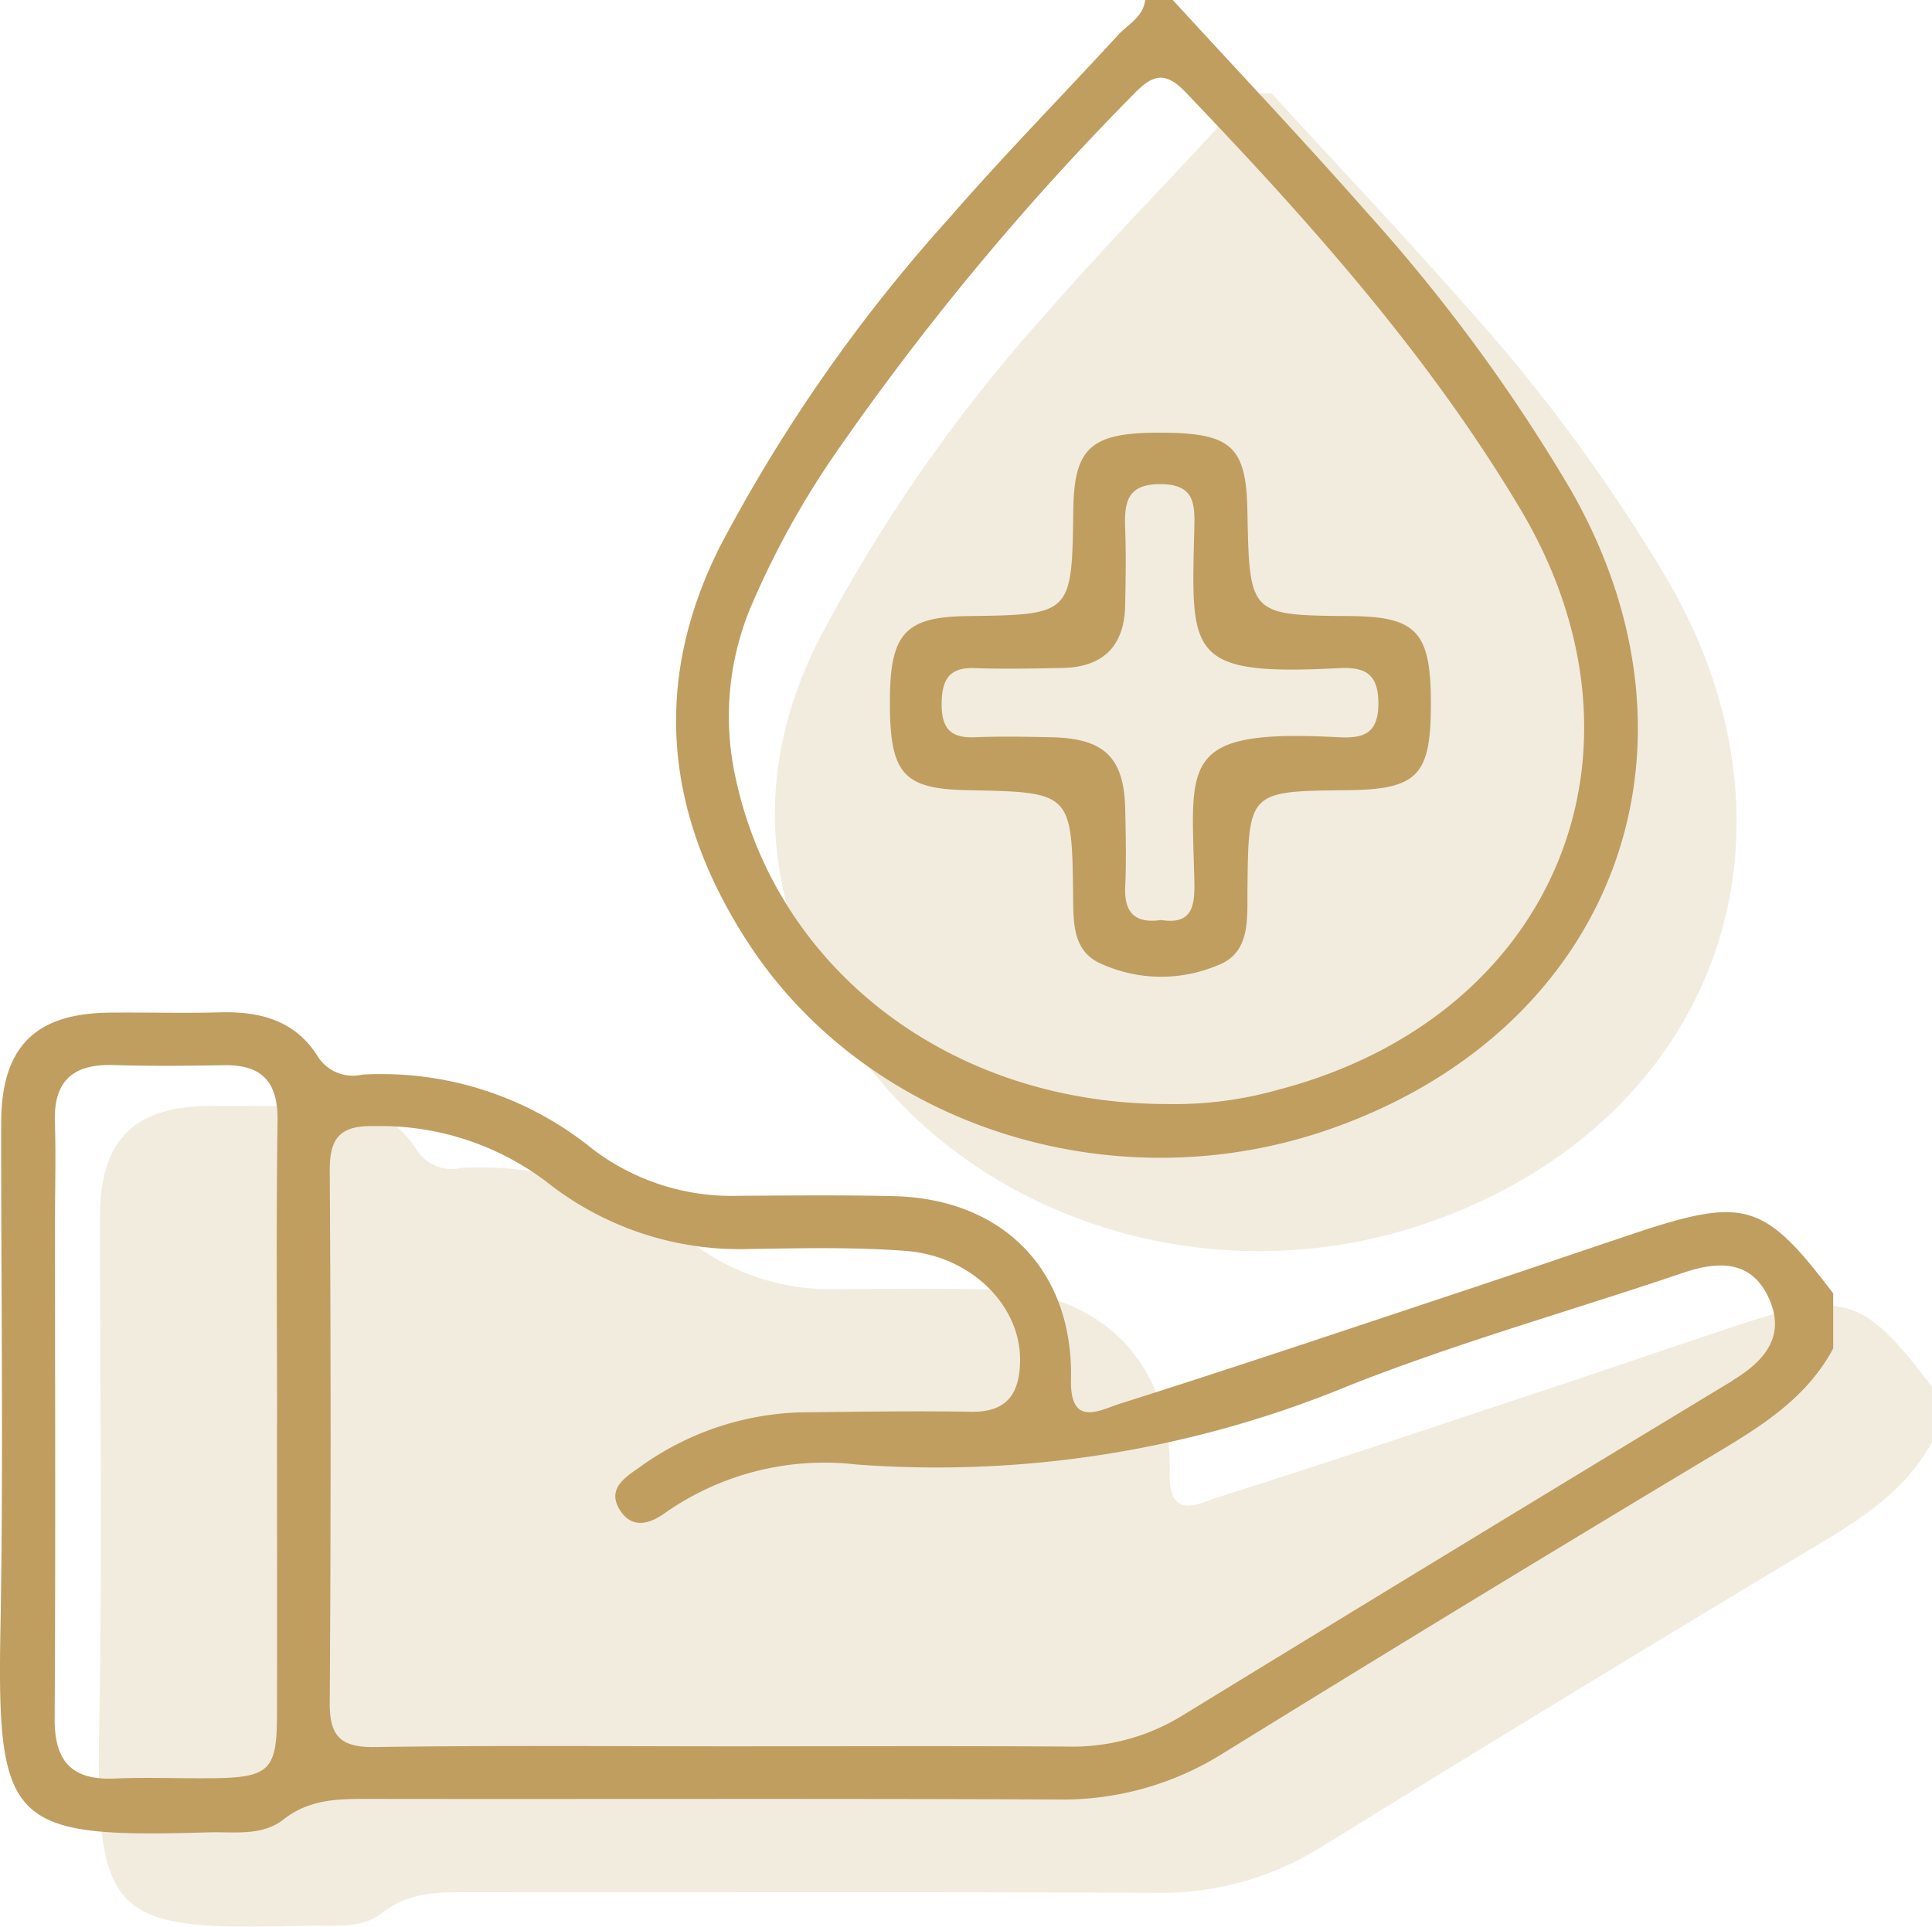 <svg xmlns="http://www.w3.org/2000/svg" xmlns:xlink="http://www.w3.org/1999/xlink" width="109.593" height="109.314" viewBox="0 0 109.593 109.314">
  <defs>
    <clipPath id="clip-path">
      <rect id="Retângulo_62" data-name="Retângulo 62" width="103.988" height="104.019" fill="#bf9e60"/>
    </clipPath>
  </defs>
  <g id="Grupo_421" data-name="Grupo 421" transform="translate(-300 -6088.239)">
    <g id="Grupo_410" data-name="Grupo 410" transform="translate(-1248.878 -1304)">
      <g id="Grupo_409" data-name="Grupo 409">
        <g id="Grupo_356" data-name="Grupo 356" transform="translate(1554.482 7397.535)" opacity="0.2">
          <g id="Grupo_355" data-name="Grupo 355">
            <g id="Grupo_354" data-name="Grupo 354" clip-path="url(#clip-path)">
              <path id="Caminho_813" data-name="Caminho 813" d="M3711.068,159.094c-3.205,1.07-6.4,2.168-9.608,3.233-6.5,2.157-12.983,4.342-19.508,6.407-1.091.345-2.806,1.37-2.744-1.385.141-6.182-3.859-10.256-10.049-10.4-2.947-.07-5.9-.038-8.844-.019a13.033,13.033,0,0,1-8.262-2.669A18.972,18.972,0,0,0,3639,150.052a2.359,2.359,0,0,1-2.488-.989c-1.28-2.095-3.3-2.609-5.609-2.545-2.08.058-4.162-.007-6.242.017-4.239.048-6.129,1.971-6.134,6.268-.012,9.54.136,19.083-.041,28.619-.209,11.238.563,11.954,11.787,11.62,1.469-.044,3.039.234,4.272-.735,1.422-1.117,2.992-1.166,4.66-1.164,13.092.02,26.185-.027,39.277.034a17.077,17.077,0,0,0,9.351-2.617q14.047-8.681,28.209-17.172c2.55-1.527,4.958-3.1,6.406-5.8V162.47c-3.932-5.185-5-5.505-11.378-3.376" transform="translate(-3618.458 -89.083)" fill="#bf9e60"/>
              <path id="Caminho_814" data-name="Caminho 814" d="M3744.7,76.932c16.181-5.58,22.243-21.574,13.761-36.346a97.1,97.1,0,0,0-11.531-15.693c-3.6-4.089-7.344-8.048-11.025-12.065h-1.561c-.114.973-.978,1.378-1.544,1.995-3.165,3.448-6.452,6.789-9.519,10.32a91,91,0,0,0-13.067,18.711c-3.923,7.819-3.043,15.3,1.586,22.433,6.772,10.437,20.662,14.865,32.9,10.645" transform="translate(-3669.383 -12.829)" fill="#bf9e60"/>
            </g>
          </g>
        </g>
        <path id="Caminho_815" data-name="Caminho 815" d="M3698.025,146.767c-3.205,1.07-6.4,2.168-9.608,3.233-6.5,2.157-12.982,4.342-19.507,6.407-1.091.345-2.807,1.37-2.744-1.385.14-6.182-3.86-10.256-10.049-10.4-2.946-.07-5.9-.039-8.843-.019a13.037,13.037,0,0,1-8.263-2.669,18.972,18.972,0,0,0-13.057-4.207,2.359,2.359,0,0,1-2.488-.989c-1.28-2.095-3.3-2.609-5.61-2.545-2.079.058-4.161-.007-6.242.017-4.238.048-6.128,1.971-6.133,6.268-.012,9.54.136,19.083-.041,28.619-.209,11.237.562,11.953,11.787,11.62,1.468-.044,3.039.234,4.272-.735,1.422-1.117,2.992-1.166,4.661-1.164,13.092.02,26.184-.027,39.277.034a17.079,17.079,0,0,0,9.351-2.617q14.047-8.681,28.209-17.172c2.55-1.527,4.958-3.1,6.406-5.8v-3.123c-3.932-5.185-5-5.505-11.378-3.376m-76.9,10.756c0,5.551.014,11.1,0,16.653-.01,2.978-.463,3.42-3.49,3.469-1.907.03-3.819-.063-5.722.021-2.448.107-3.415-.994-3.4-3.42.058-9.367.021-18.735.02-28.1,0-1.908.057-3.818-.006-5.724-.078-2.343,1.038-3.308,3.316-3.237,2.08.066,4.163.046,6.243.009,2.178-.039,3.1.924,3.072,3.158-.084,5.724-.028,11.449-.027,17.173m82.559-2.43q-15.678,9.487-31.305,19.057a11.874,11.874,0,0,1-6.434,1.7c-6.327-.041-12.653-.014-18.98-.013-6.76,0-13.521-.06-20.28.04-1.923.028-2.585-.582-2.573-2.506q.1-15.083,0-30.168c-.011-1.876.569-2.606,2.543-2.555a15.62,15.62,0,0,1,9.7,3.118,17.649,17.649,0,0,0,11.593,3.854c2.944-.046,5.9-.114,8.834.108,3.734.283,6.529,3.12,6.49,6.227-.023,1.842-.715,2.937-2.779,2.9-3.205-.055-6.413,0-9.62.031a16.359,16.359,0,0,0-9.208,3.134c-.88.605-1.872,1.275-1.042,2.487.69,1.009,1.68.689,2.517.084a15.747,15.747,0,0,1,10.857-2.744,61.19,61.19,0,0,0,27.917-4.47c6.19-2.452,12.636-4.255,18.95-6.4,2.028-.689,3.9-.735,4.884,1.439.969,2.142-.224,3.551-2.073,4.67" transform="translate(-2056.536 7315.483)" fill="#bf9e60"/>
        <path id="Caminho_816" data-name="Caminho 816" d="M3731.658,64.605c16.181-5.58,22.243-21.574,13.762-36.346a97.127,97.127,0,0,0-11.531-15.693c-3.6-4.089-7.344-8.048-11.025-12.065H3721.3c-.114.973-.978,1.378-1.544,1.995-3.165,3.448-6.452,6.789-9.519,10.32a91.022,91.022,0,0,0-13.067,18.711c-3.923,7.82-3.043,15.3,1.586,22.433,6.772,10.437,20.662,14.865,32.9,10.645m-32.689-29.754a49.238,49.238,0,0,1,4.617-8.414,152.271,152.271,0,0,1,17.055-20.585c1.02-1.06,1.748-1.378,2.935-.137,7.019,7.339,13.781,14.9,19,23.656,8.245,13.838,1.918,28.884-13.762,32.968a21.594,21.594,0,0,1-6.314.8c-12.166-.012-22.02-7.545-24.4-18.361a16.122,16.122,0,0,1,.866-9.927" transform="translate(-2107.461 7391.737)" fill="#bf9e60"/>
        <path id="Caminho_817" data-name="Caminho 817" d="M3727.341,77.929c5.893.113,5.907.113,5.972,6.085.015,1.427,0,2.947,1.406,3.676a8.243,8.243,0,0,0,6.792.175c1.868-.7,1.675-2.621,1.691-4.279.055-5.6.058-5.6,5.648-5.657,3.959-.041,4.733-.81,4.757-4.72.026-4.25-.752-5.127-4.578-5.16-5.716-.049-5.716-.049-5.83-5.977-.071-3.688-.923-4.435-5.045-4.428-3.84.006-4.784.863-4.831,4.386-.078,5.943-.078,5.943-6.013,6.02-3.526.046-4.384.988-4.391,4.827-.007,4.127.74,4.98,4.421,5.052m.415-6.928c1.643.063,3.291.022,4.937-.006,2.3-.039,3.522-1.22,3.573-3.536.032-1.472.053-2.947,0-4.418s.125-2.5,2.045-2.478c1.794.024,1.912,1,1.881,2.348-.167,7.276-.529,8.549,8.183,8.093,1.431-.075,2.248.261,2.255,1.976.008,1.737-.836,2.019-2.252,1.944-9.107-.487-8.338,1.389-8.188,8.15.03,1.349-.069,2.512-1.887,2.22-1.466.212-2.1-.406-2.034-1.883s.031-2.946,0-4.418c-.065-2.908-1.177-4-4.147-4.067-1.472-.034-2.946-.057-4.417,0-1.335.051-1.844-.511-1.849-1.842,0-1.368.366-2.142,1.9-2.083" transform="translate(-2123.562 7359.143)" fill="#bf9e60"/>
      </g>
    </g>
  </g>
</svg>
